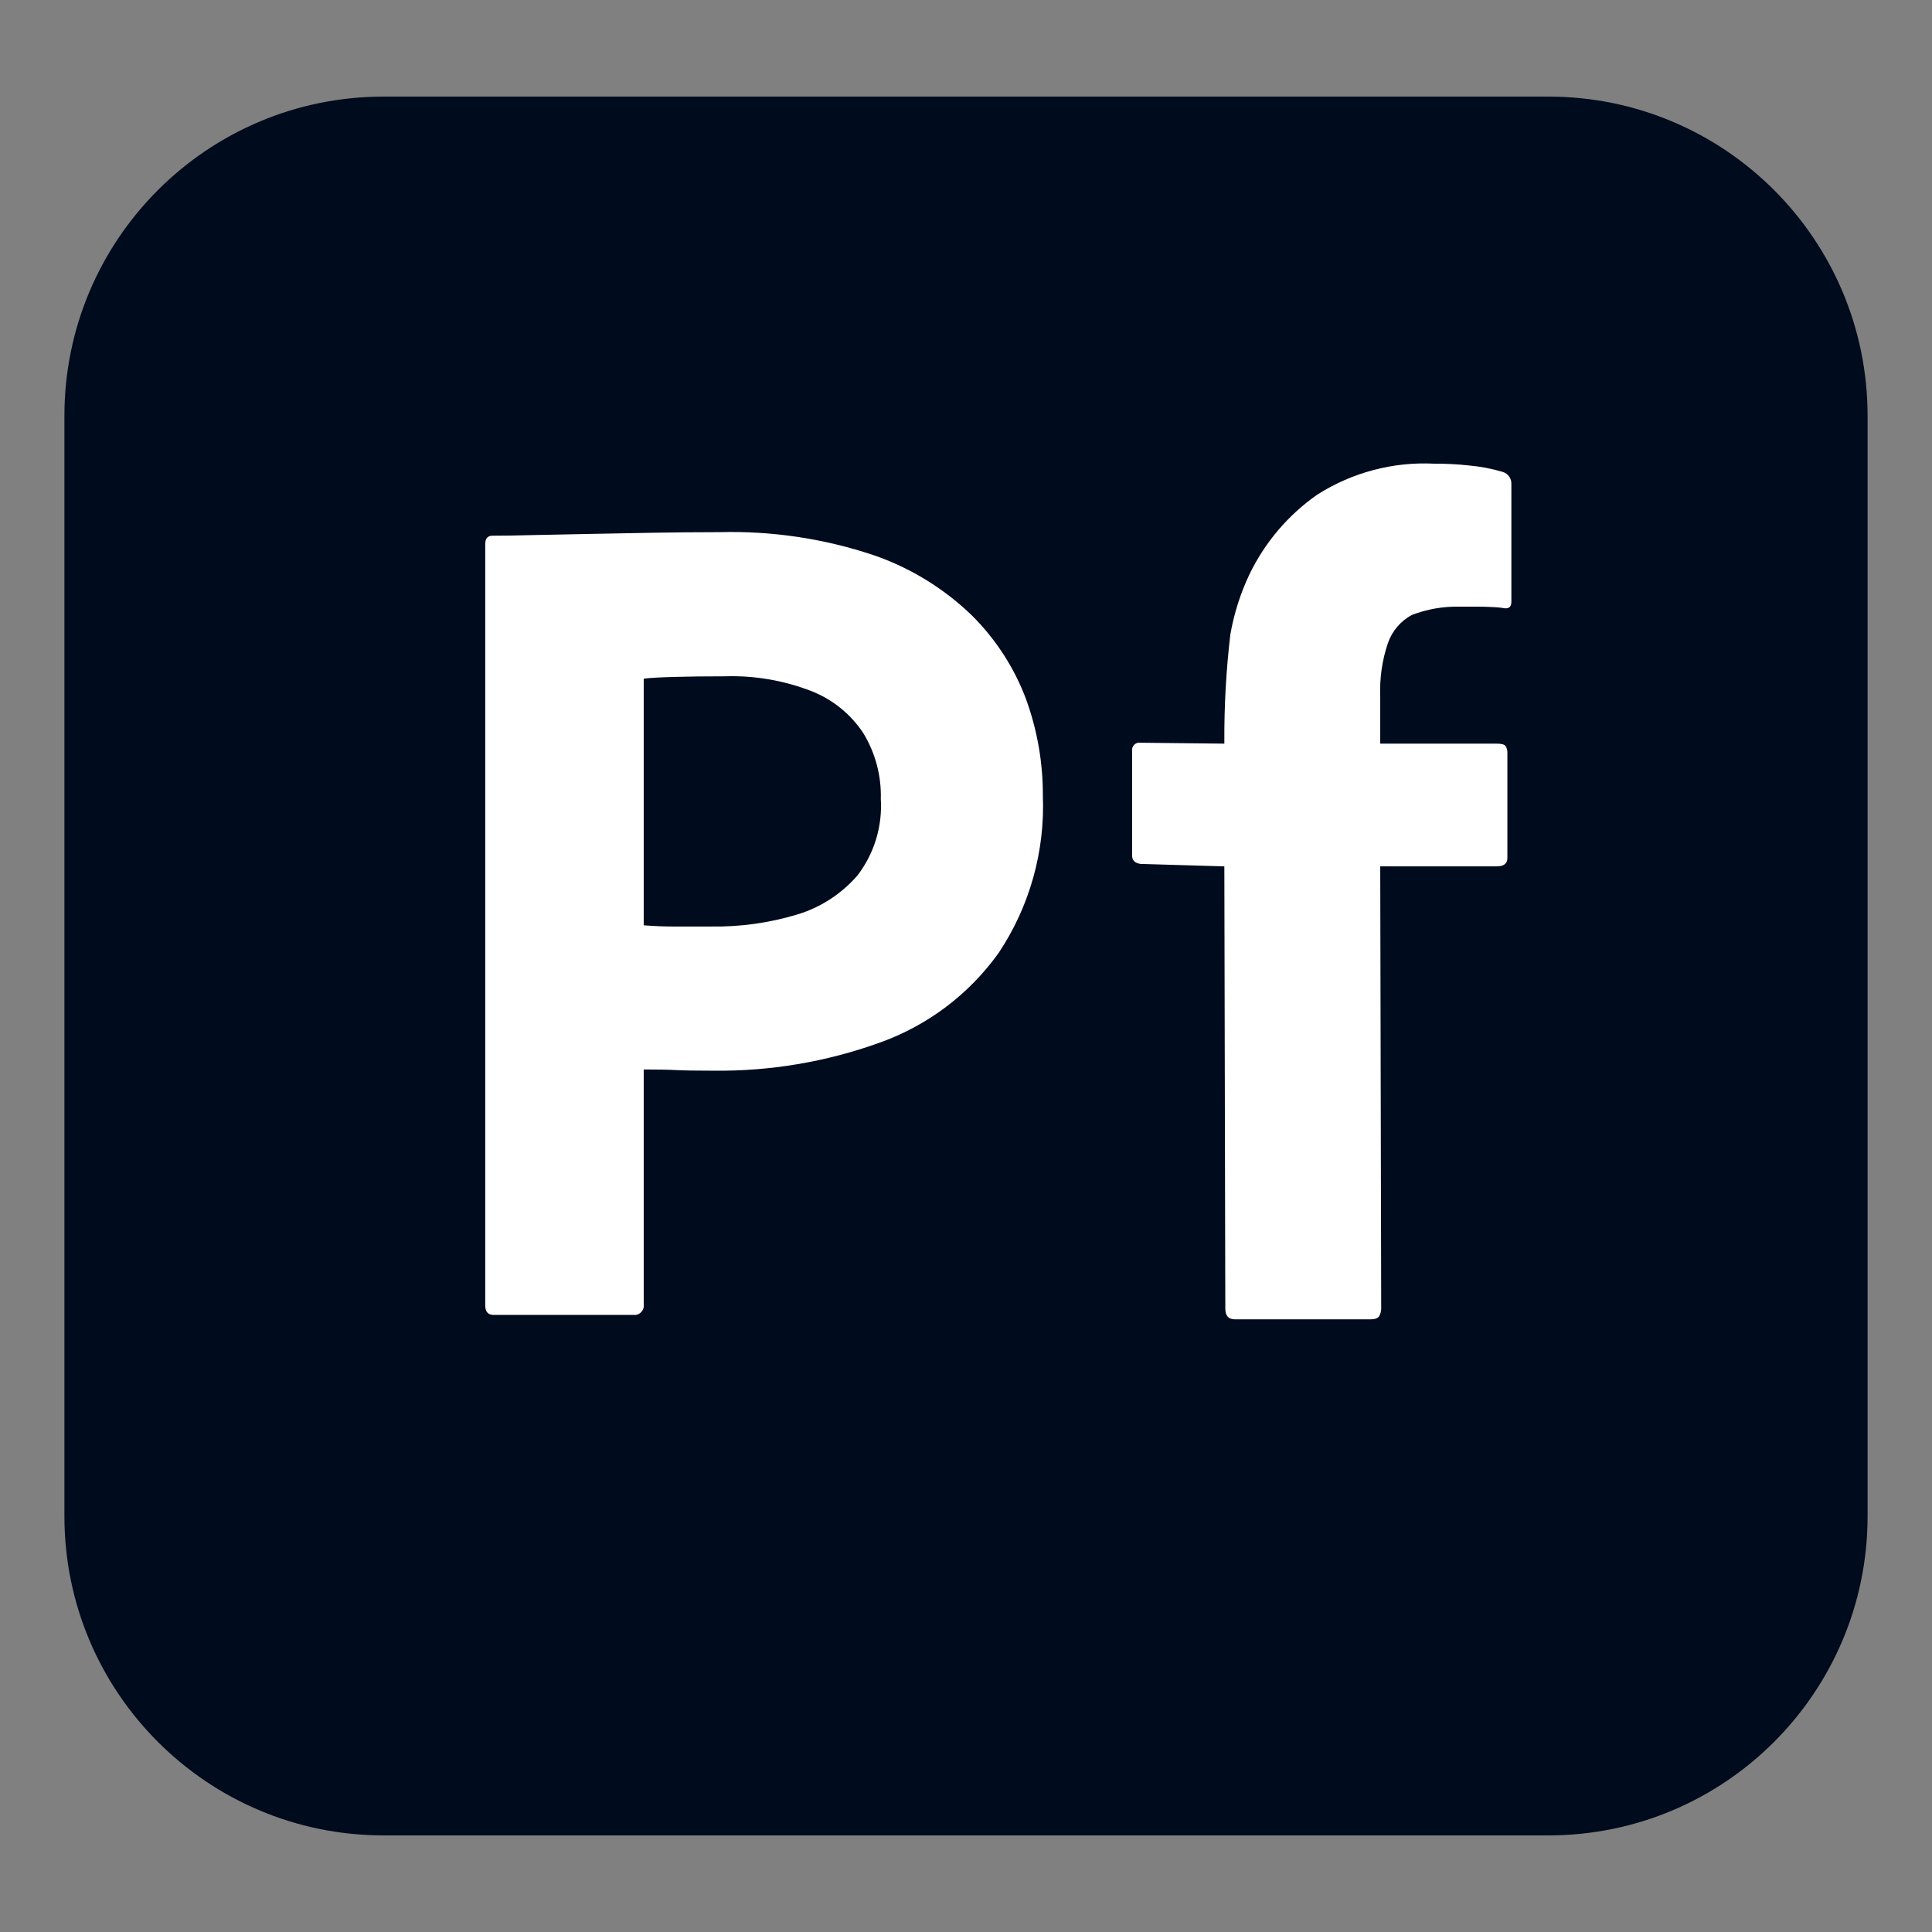 <svg width="32" height="32" viewBox="0 0 32 32" fill="none" xmlns="http://www.w3.org/2000/svg">
<rect x="0" y="0" width="32" height="32" fill="#808080" stroke="none"/>
<path d="M25.646 1.6H6.354C3.434 1.6 1.067 3.967 1.067 6.887V25.113C1.067 28.033 3.434 30.4 6.354 30.4H25.646C28.566 30.4 30.933 28.033 30.933 25.113V6.887C30.933 3.967 28.566 1.6 25.646 1.6Z" fill="#000B1D"/>
<path d="M8.037 21.621V9.012C8.037 8.92 8.077 8.873 8.156 8.873C8.366 8.873 8.518 8.87 8.807 8.863C9.097 8.857 9.409 8.85 9.745 8.844C10.08 8.837 10.435 8.831 10.81 8.824C11.185 8.818 11.557 8.814 11.925 8.814C12.783 8.792 13.637 8.919 14.451 9.189C15.068 9.398 15.631 9.742 16.099 10.195C16.495 10.589 16.802 11.063 16.997 11.587C17.181 12.096 17.275 12.634 17.273 13.175C17.31 14.099 17.055 15.011 16.543 15.78C16.053 16.467 15.364 16.987 14.569 17.27C13.684 17.589 12.748 17.746 11.807 17.734C11.517 17.734 11.313 17.73 11.195 17.724C11.077 17.717 10.899 17.714 10.662 17.714V21.601C10.666 21.625 10.664 21.65 10.656 21.673C10.648 21.696 10.635 21.717 10.618 21.735C10.601 21.752 10.58 21.765 10.557 21.773C10.534 21.78 10.509 21.782 10.485 21.779H8.175C8.083 21.779 8.037 21.726 8.037 21.621ZM10.662 11.241V15.326C10.833 15.339 10.991 15.346 11.136 15.346H11.787C12.265 15.353 12.741 15.286 13.198 15.149C13.589 15.033 13.938 14.806 14.205 14.497C14.48 14.136 14.617 13.688 14.589 13.234C14.6 12.853 14.5 12.476 14.303 12.149C14.096 11.833 13.796 11.588 13.445 11.449C12.986 11.27 12.496 11.186 12.004 11.202C11.688 11.202 11.409 11.205 11.166 11.212C10.922 11.219 10.754 11.228 10.662 11.241Z" fill="white"/>
<path d="M20.279 14.35L18.889 14.309C18.797 14.296 18.751 14.249 18.751 14.17V12.44C18.748 12.421 18.75 12.402 18.756 12.384C18.762 12.366 18.772 12.349 18.785 12.336C18.799 12.323 18.815 12.312 18.833 12.306C18.851 12.3 18.87 12.299 18.889 12.302L20.279 12.317V12.278C20.276 11.688 20.309 11.098 20.378 10.511C20.438 10.166 20.544 9.831 20.694 9.515C20.949 8.985 21.336 8.529 21.818 8.193C22.394 7.826 23.07 7.646 23.752 7.68C23.943 7.679 24.134 7.688 24.325 7.709C24.518 7.726 24.709 7.762 24.895 7.818C24.936 7.832 24.972 7.858 24.997 7.894C25.022 7.929 25.035 7.972 25.033 8.015V9.969C25.033 10.061 24.981 10.094 24.875 10.067C24.783 10.054 24.568 10.048 24.463 10.048H24.167C23.899 10.043 23.634 10.09 23.384 10.186C23.199 10.286 23.059 10.451 22.989 10.649C22.893 10.932 22.85 11.229 22.861 11.528V12.317H24.789C24.868 12.317 24.917 12.33 24.937 12.356C24.959 12.392 24.97 12.433 24.967 12.475V14.211C24.967 14.303 24.908 14.35 24.789 14.35H22.861L22.877 21.675C22.876 21.716 22.866 21.757 22.847 21.793C22.827 21.833 22.778 21.852 22.699 21.852H20.453C20.347 21.852 20.295 21.793 20.295 21.675L20.279 14.35Z" fill="white"/>
</svg>
